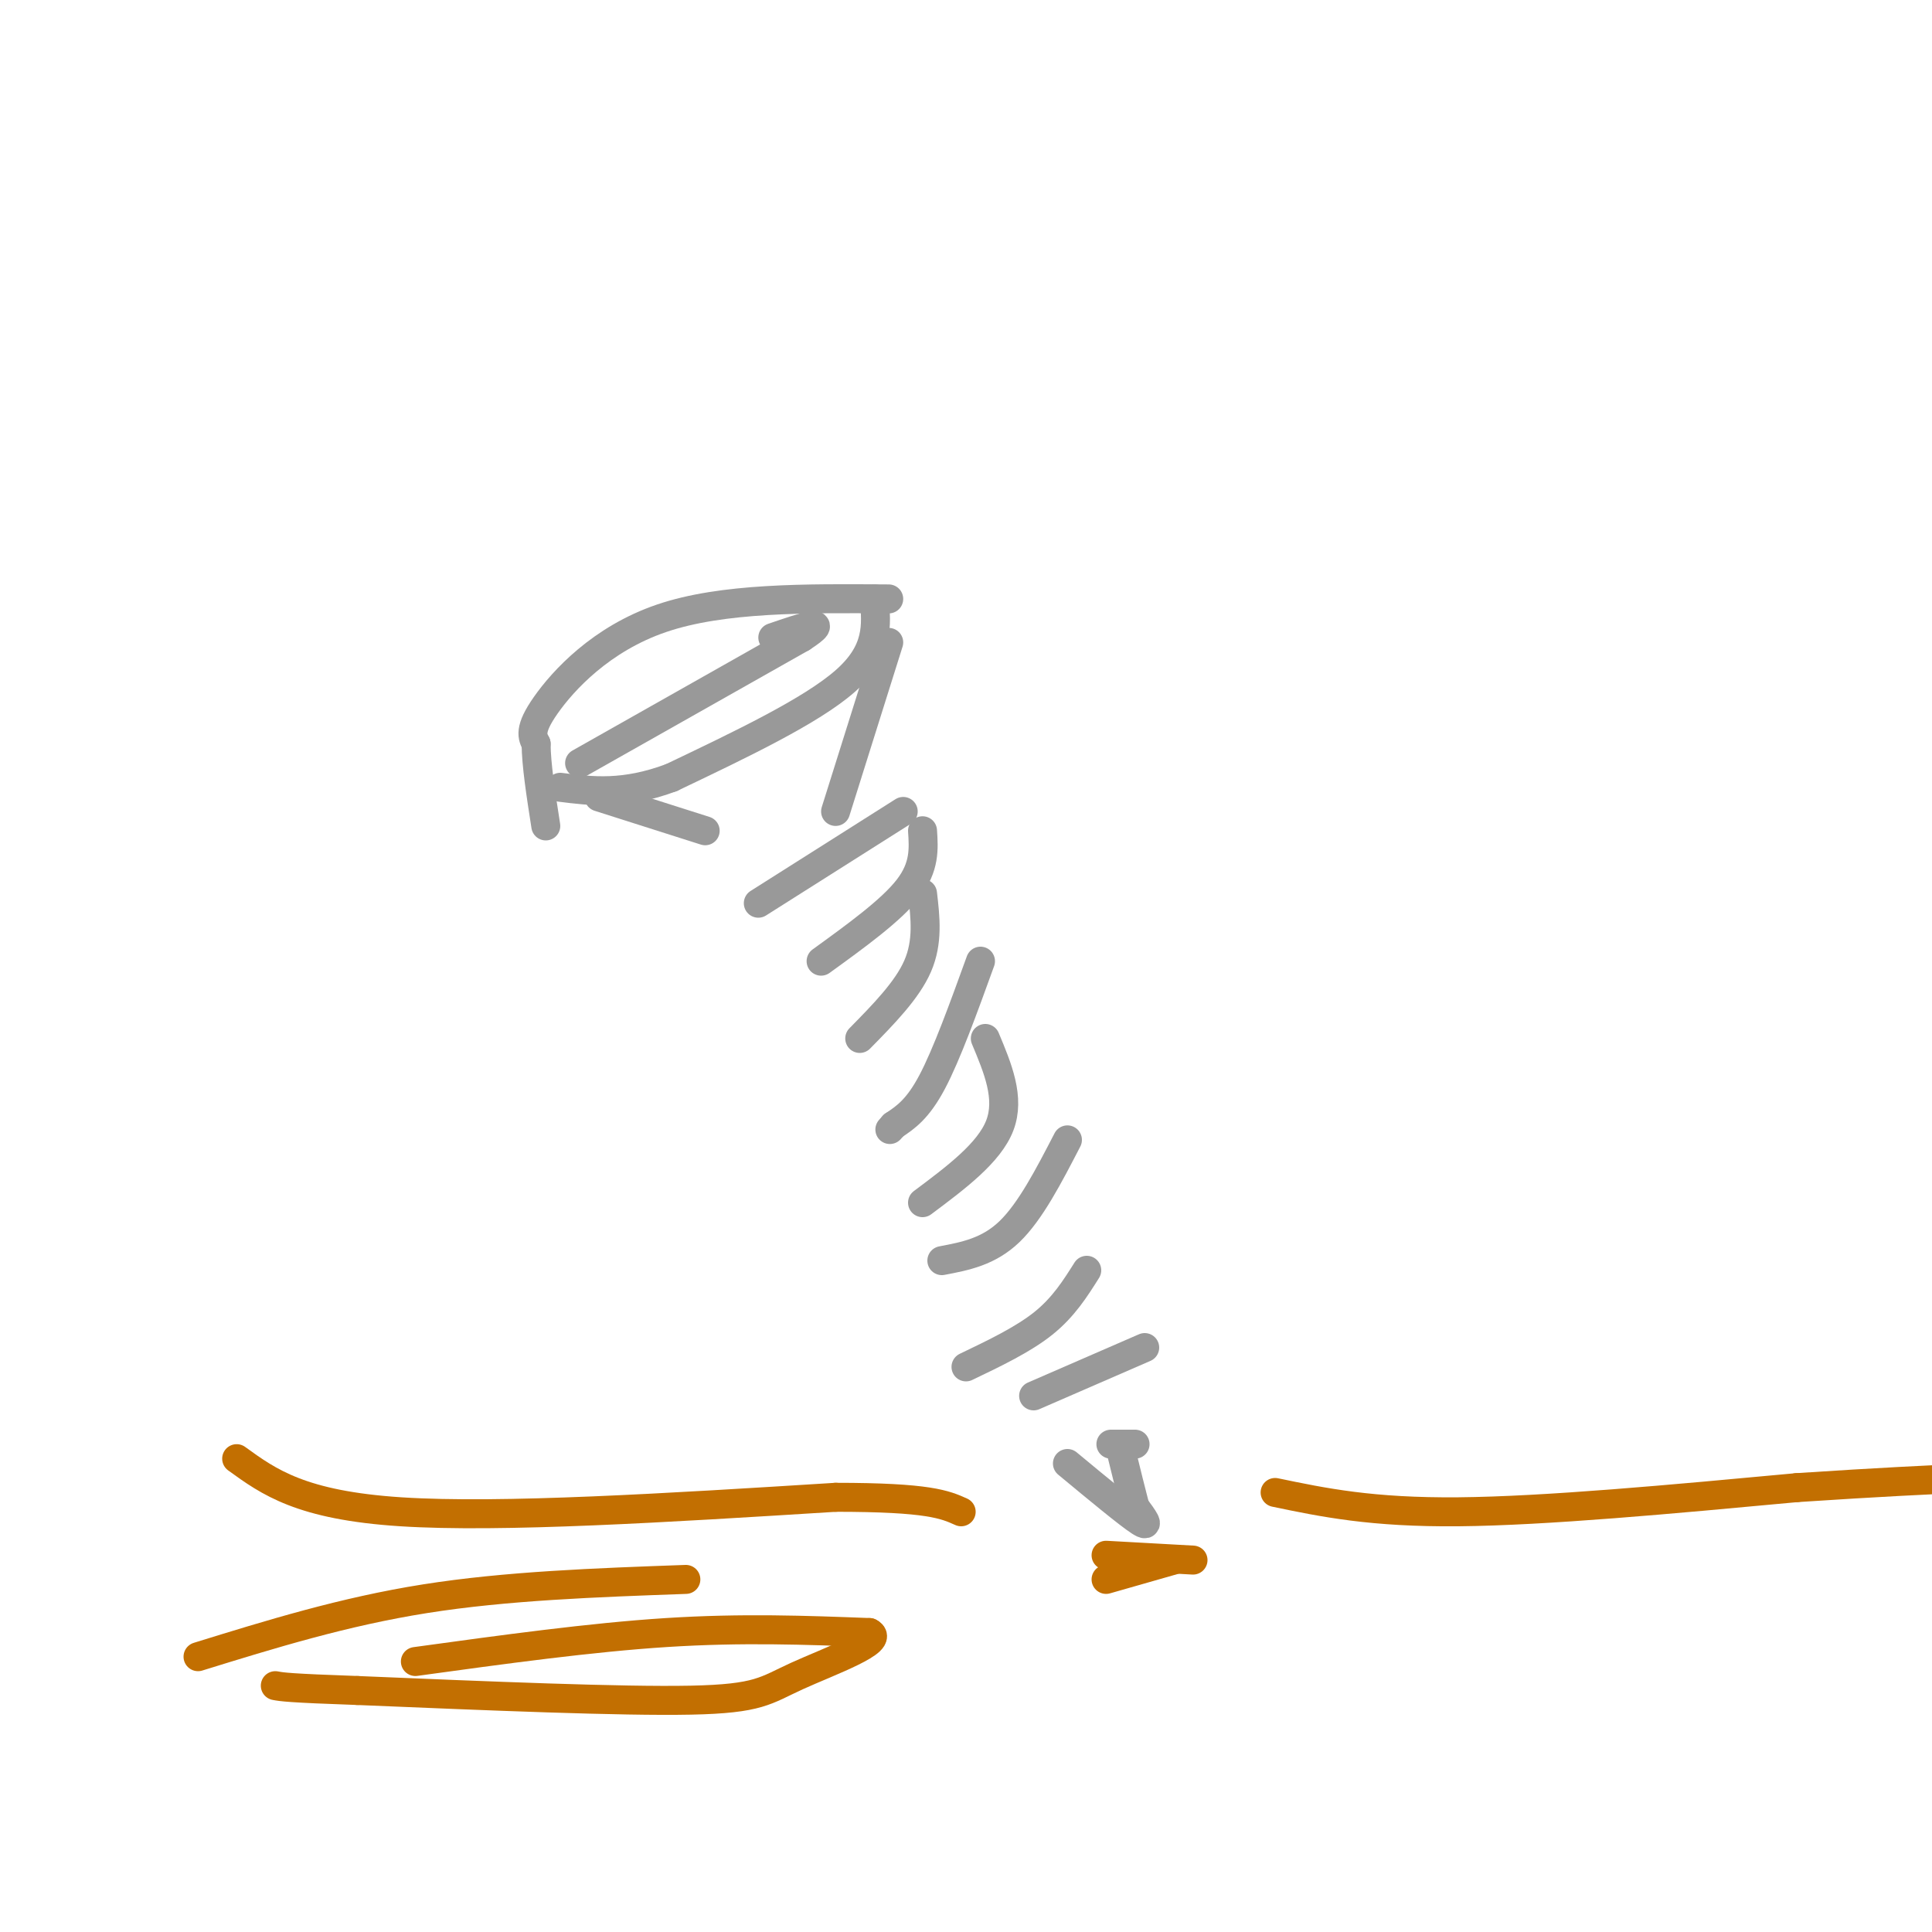 <svg viewBox='0 0 400 400' version='1.1' xmlns='http://www.w3.org/2000/svg' xmlns:xlink='http://www.w3.org/1999/xlink'><g fill='none' stroke='rgb(153,153,153)' stroke-width='6' stroke-linecap='round' stroke-linejoin='round'><path d='M184,124c-17.222,-0.133 -34.444,-0.267 -47,4c-12.556,4.267 -20.444,12.933 -24,18c-3.556,5.067 -2.778,6.533 -2,8'/><path d='M111,154c0.000,4.167 1.000,10.583 2,17'/><path d='M181,124c0.500,5.417 1.000,10.833 -6,17c-7.000,6.167 -21.500,13.083 -36,20'/><path d='M139,161c-9.833,3.667 -16.417,2.833 -23,2'/><path d='M120,158c0.000,0.000 46.000,-26.000 46,-26'/><path d='M166,132c6.667,-4.333 0.333,-2.167 -6,0'/><path d='M124,165c0.000,0.000 22.000,7.000 22,7'/><path d='M184,133c0.000,0.000 -11.000,35.000 -11,35'/><path d='M187,168c0.000,0.000 -30.000,19.000 -30,19'/><path d='M191,172c0.250,3.750 0.500,7.500 -3,12c-3.500,4.500 -10.750,9.750 -18,15'/><path d='M191,185c0.583,5.000 1.167,10.000 -1,15c-2.167,5.000 -7.083,10.000 -12,15'/><path d='M203,199c-3.500,9.667 -7.000,19.333 -10,25c-3.000,5.667 -5.500,7.333 -8,9'/><path d='M185,233c-1.333,1.500 -0.667,0.750 0,0'/><path d='M204,215c2.583,6.167 5.167,12.333 3,18c-2.167,5.667 -9.083,10.833 -16,16'/><path d='M221,236c-3.833,7.417 -7.667,14.833 -12,19c-4.333,4.167 -9.167,5.083 -14,6'/><path d='M225,263c-2.417,3.833 -4.833,7.667 -9,11c-4.167,3.333 -10.083,6.167 -16,9'/><path d='M237,279c0.000,0.000 -23.000,10.000 -23,10'/><path d='M221,303c6.333,5.250 12.667,10.500 15,12c2.333,1.500 0.667,-0.750 -1,-3'/><path d='M235,312c-0.667,-2.500 -1.833,-7.250 -3,-12'/><path d='M235,299c0.000,0.000 -5.000,0.000 -5,0'/></g>
<g fill='none' stroke='rgb(194,111,1)' stroke-width='6' stroke-linecap='round' stroke-linejoin='round'><path d='M49,302c6.667,4.833 13.333,9.667 34,11c20.667,1.333 55.333,-0.833 90,-3'/><path d='M173,310c19.333,0.000 22.667,1.500 26,3'/><path d='M264,309c10.000,2.083 20.000,4.167 38,4c18.000,-0.167 44.000,-2.583 70,-5'/><path d='M372,308c17.667,-1.167 26.833,-1.583 36,-2'/><path d='M229,322c0.000,0.000 18.000,1.000 18,1'/><path d='M229,327c0.000,0.000 14.000,-4.000 14,-4'/><path d='M86,344c18.167,-2.500 36.333,-5.000 52,-6c15.667,-1.000 28.833,-0.500 42,0'/><path d='M180,338c3.595,1.714 -8.417,6.000 -15,9c-6.583,3.000 -7.738,4.714 -22,5c-14.262,0.286 -41.631,-0.857 -69,-2'/><path d='M74,350c-14.333,-0.500 -15.667,-0.750 -17,-1'/><path d='M41,343c15.083,-4.667 30.167,-9.333 47,-12c16.833,-2.667 35.417,-3.333 54,-4'/></g>
</svg>